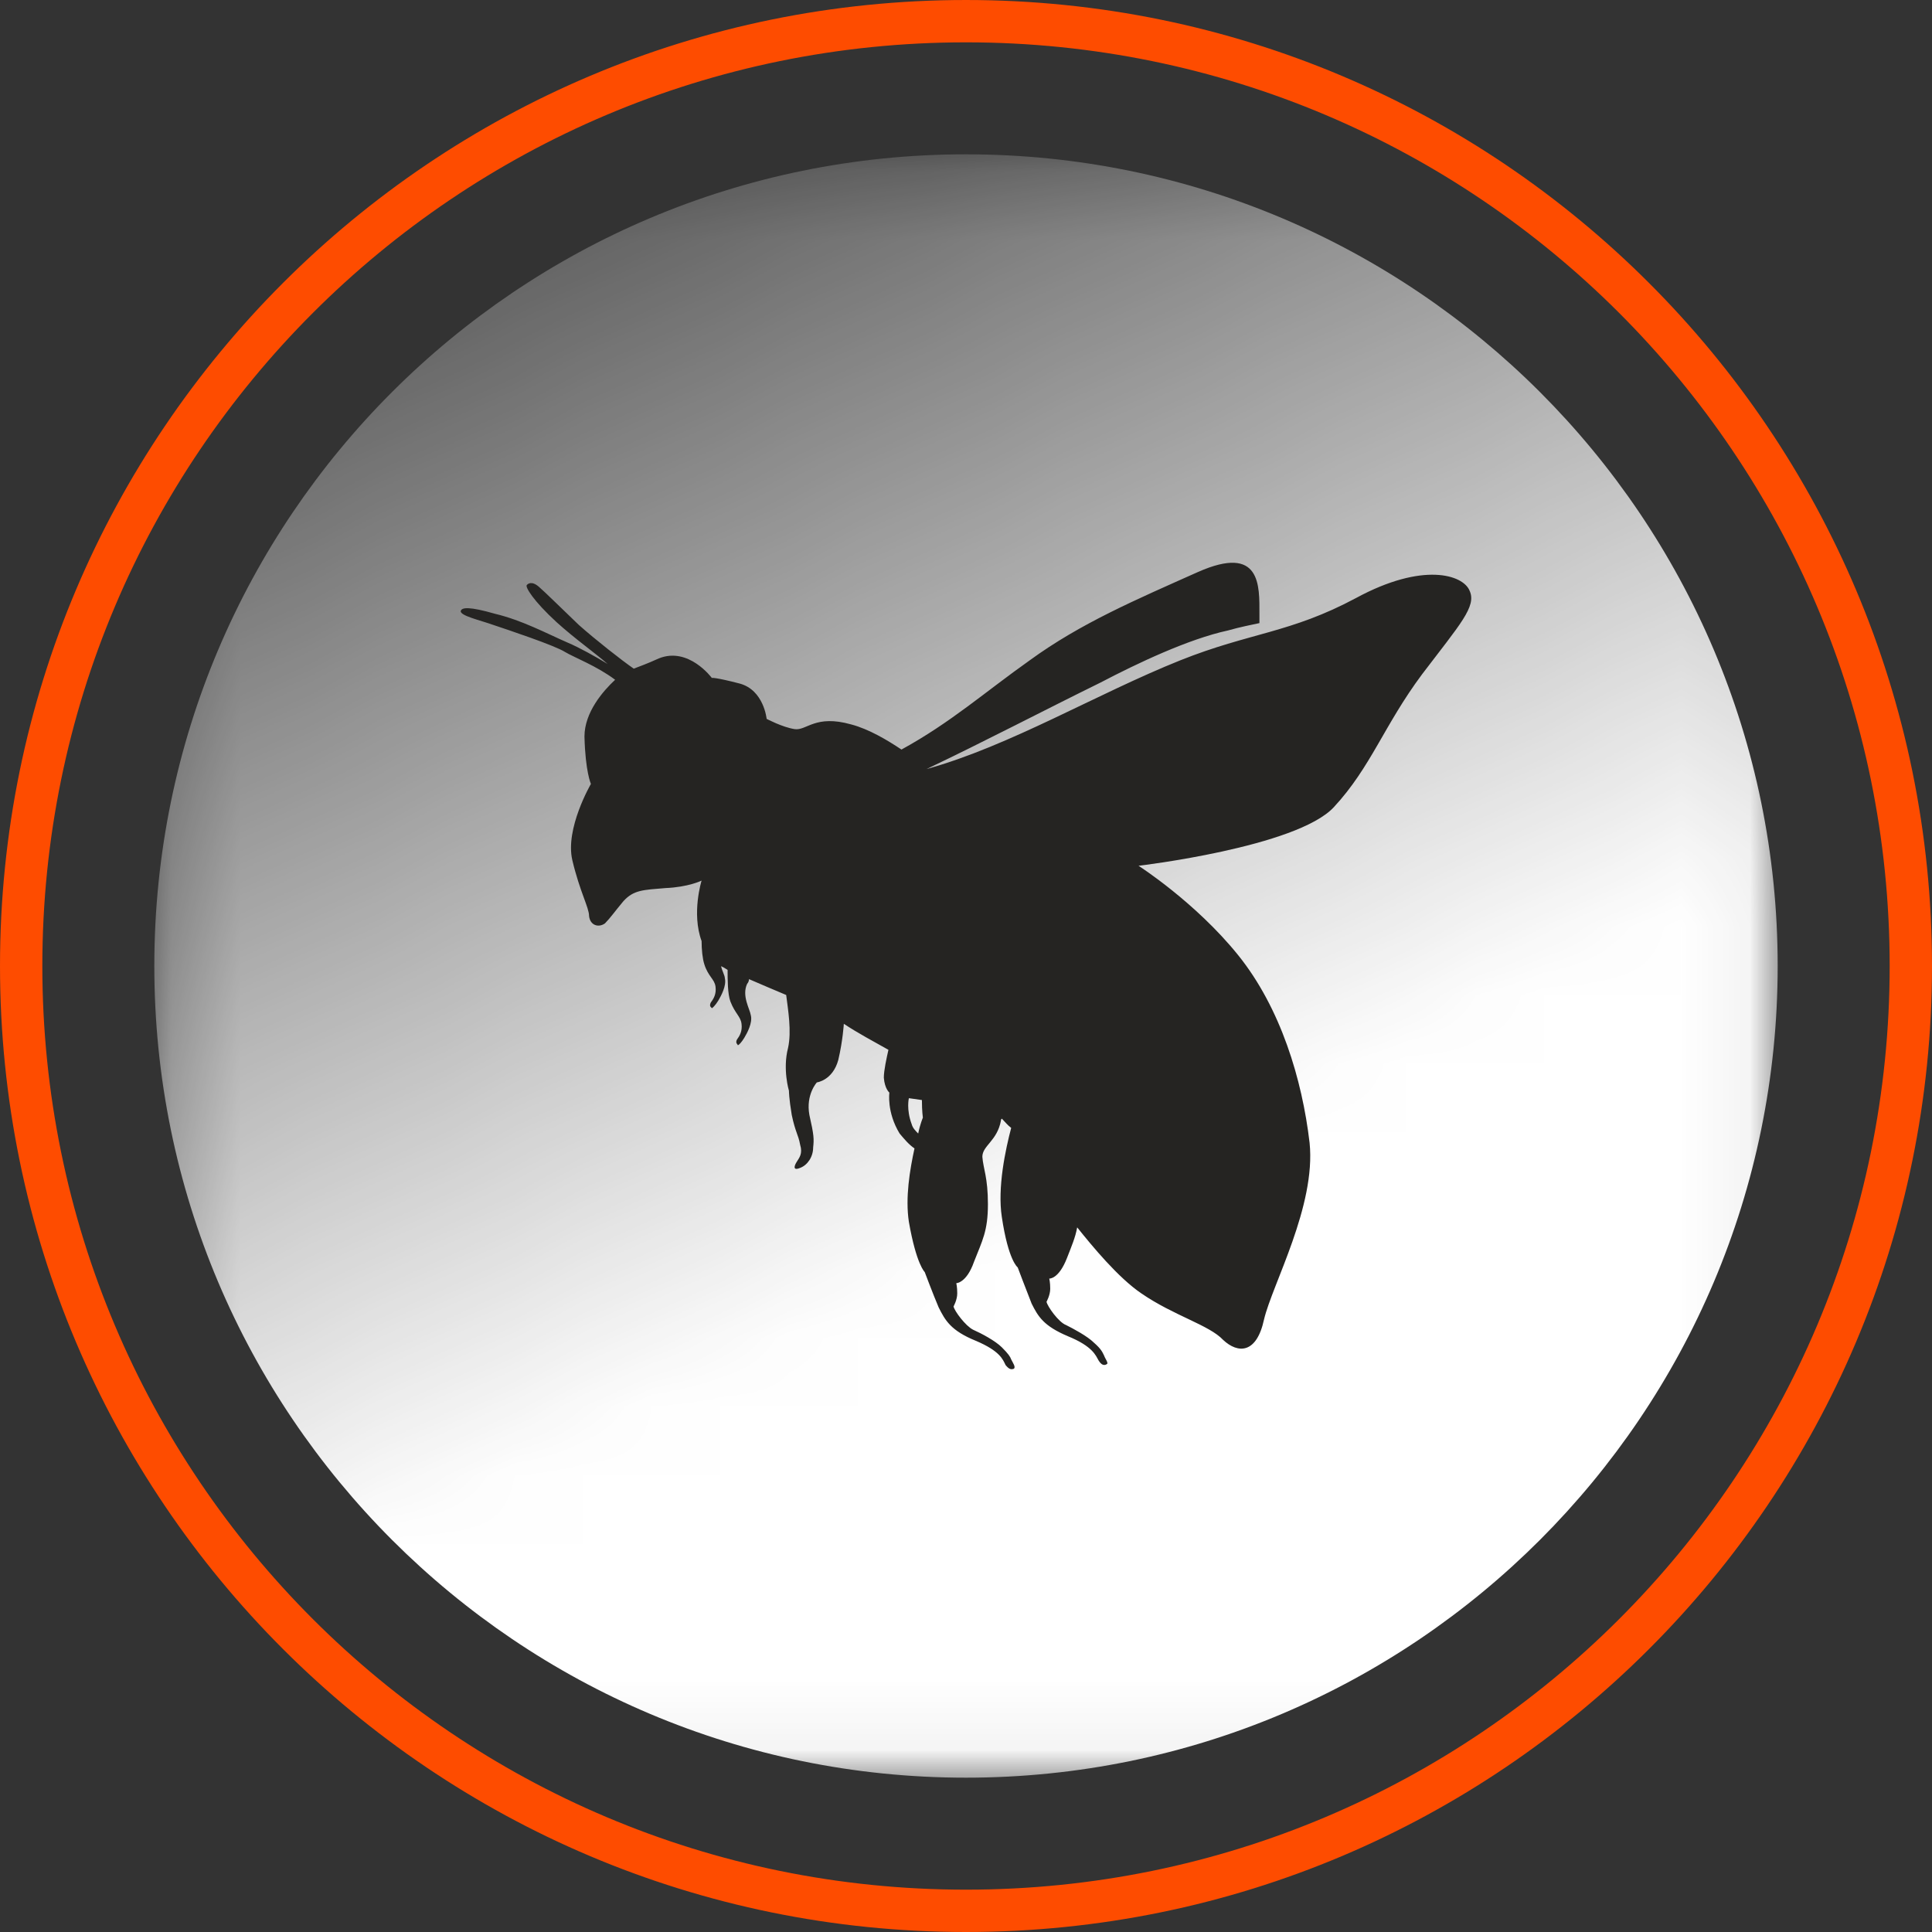 <svg xmlns="http://www.w3.org/2000/svg" xmlns:xlink="http://www.w3.org/1999/xlink" xmlns:xodm="http://www.corel.com/coreldraw/odm/2003" xml:space="preserve" width="219px" height="219px" style="shape-rendering:geometricPrecision; text-rendering:geometricPrecision; image-rendering:optimizeQuality; fill-rule:evenodd; clip-rule:evenodd" viewBox="0 0 28.157 28.157">
 <rect x="0" y="0" width="28.157" height="28.157" fill="#333333" stroke="none"/>
 <defs>
  <style type="text/css">
   <![CDATA[
    .fil2 {fill:#252422}
    .fil0 {fill:white}
    .fil1 {fill:#FE4C00;fill-rule:nonzero}
   ]]>
  </style>
   <mask id="id0">
  <linearGradient id="id1" gradientUnits="userSpaceOnUse" x1="13.615" y1="18.618" x2="4.46" y2="-0.309">
   <stop offset="0" style="stop-opacity:1; stop-color:white"></stop>
   <stop offset="1" style="stop-opacity:0; stop-color:white"></stop>
  </linearGradient>
    <rect style="fill:url(#id1)" x="2.213" y="2.213" width="23.731" height="23.731"></rect>
   </mask>
 </defs>
 <g id="Layer_x0020_1">
  <path class="fil0" style="mask:url(#id0)" d="M14.078 25.908c-6.533,0 -11.829,-5.297 -11.829,-11.83 0,-6.533 5.296,-11.829 11.829,-11.829 6.534,0 11.83,5.296 11.83,11.829 0,6.533 -5.296,11.83 -11.83,11.83z"></path>
  <path class="fil1" d="M14.078 28.157c-3.887,0 -7.407,-1.576 -9.954,-4.124 -2.548,-2.547 -4.124,-6.067 -4.124,-9.955 0,-3.887 1.576,-7.407 4.124,-9.954 2.547,-2.548 6.067,-4.124 9.954,-4.124 3.888,0 7.408,1.576 9.955,4.124 2.548,2.547 4.124,6.067 4.124,9.954 0,3.888 -1.576,7.408 -4.124,9.955 -2.547,2.548 -6.067,4.124 -9.955,4.124zm-9.518 -4.56c2.436,2.436 5.801,3.943 9.518,3.943 3.718,0 7.083,-1.507 9.519,-3.943 2.436,-2.436 3.943,-5.801 3.943,-9.519 0,-3.717 -1.507,-7.082 -3.943,-9.518 -2.436,-2.436 -5.801,-3.943 -9.519,-3.943 -3.717,0 -7.082,1.507 -9.518,3.943 -2.436,2.436 -3.943,5.801 -3.943,9.518 0,3.718 1.507,7.083 3.943,9.519z"></path>
  <path class="fil2" d="M13.436 16.032c0,0.163 0.014,0.257 0.014,0.257 0,0 -0.041,0.095 -0.068,0.231 -0.041,-0.041 -0.081,-0.082 -0.095,-0.136 -0.081,-0.217 -0.041,-0.379 -0.041,-0.379 0,0 0.095,0.013 0.19,0.027l0 0zm1.301 0.406c-0.082,0.312 -0.203,0.868 -0.136,1.301 0.095,0.637 0.231,0.732 0.231,0.732 0,0 0.122,0.325 0.203,0.528 0.095,0.19 0.176,0.326 0.528,0.475 0.366,0.149 0.407,0.284 0.447,0.352 0.041,0.068 0.082,0.081 0.122,0.054 0.027,-0.013 -0.027,-0.081 -0.04,-0.122 -0.027,-0.054 -0.041,-0.095 -0.149,-0.19 -0.095,-0.094 -0.298,-0.203 -0.407,-0.257 -0.108,-0.041 -0.271,-0.271 -0.284,-0.339 0,0 0.054,-0.095 0.054,-0.189 0,-0.095 -0.014,-0.149 -0.014,-0.149 0,0 0.136,0.013 0.258,-0.299 0.068,-0.176 0.122,-0.298 0.149,-0.447 0.217,0.271 0.596,0.732 0.935,0.962 0.474,0.326 0.989,0.461 1.192,0.678 0.217,0.203 0.488,0.203 0.596,-0.298 0.122,-0.515 0.759,-1.653 0.664,-2.575 -0.108,-0.921 -0.42,-1.964 -1.043,-2.737 -0.623,-0.772 -1.45,-1.3 -1.45,-1.3 0,0 2.304,-0.271 2.846,-0.854 0.541,-0.583 0.731,-1.192 1.287,-1.938 0.555,-0.731 0.799,-0.989 0.691,-1.219 -0.095,-0.23 -0.678,-0.42 -1.653,0.108 -0.962,0.515 -1.545,0.502 -2.561,0.908 -1.22,0.488 -2.48,1.247 -3.699,1.585 0.853,-0.406 1.68,-0.84 2.534,-1.26 0.542,-0.284 1.287,-0.636 1.856,-0.759 0.19,-0.054 0.339,-0.081 0.461,-0.108 0,-0.041 0,-0.081 0,-0.135 0,-0.407 0.027,-1.017 -0.895,-0.61 -0.908,0.406 -1.707,0.745 -2.452,1.287 -0.651,0.461 -1.152,0.908 -1.87,1.301 -0.203,-0.136 -0.474,-0.298 -0.732,-0.366 -0.528,-0.149 -0.65,0.095 -0.826,0.068 -0.176,-0.027 -0.407,-0.149 -0.407,-0.149 0,0 -0.04,-0.42 -0.393,-0.515 -0.366,-0.095 -0.406,-0.082 -0.406,-0.082 0,0 -0.339,-0.46 -0.773,-0.284 -0.176,0.081 -0.298,0.122 -0.365,0.149 -0.176,-0.122 -0.556,-0.42 -0.8,-0.637 -0.311,-0.298 -0.474,-0.461 -0.582,-0.556 -0.109,-0.094 -0.163,-0.04 -0.176,-0.026 -0.028,0.026 0.094,0.23 0.433,0.541 0.271,0.245 0.542,0.434 0.745,0.61 -0.176,-0.108 -0.42,-0.243 -0.582,-0.311 -0.312,-0.136 -0.664,-0.326 -1.057,-0.42 -0.38,-0.109 -0.488,-0.095 -0.502,-0.041 -0.013,0.068 0.285,0.135 0.475,0.203 0.203,0.068 0.894,0.298 1.043,0.393 0.135,0.081 0.461,0.203 0.732,0.406 -0.176,0.163 -0.447,0.475 -0.447,0.827 0.013,0.515 0.094,0.691 0.094,0.691 0,0 -0.379,0.65 -0.271,1.111 0.109,0.461 0.244,0.691 0.244,0.813 0.014,0.136 0.136,0.176 0.231,0.109 0.081,-0.082 0.135,-0.163 0.271,-0.326 0.149,-0.162 0.284,-0.162 0.609,-0.189 0.339,-0.014 0.529,-0.109 0.529,-0.109 0,0 -0.149,0.475 0,0.881 0,0.122 0.013,0.257 0.04,0.339 0.055,0.176 0.149,0.216 0.163,0.325 0.014,0.108 -0.027,0.176 -0.068,0.23 -0.027,0.055 0,0.068 0.014,0.082 0,0.013 0.054,-0.041 0.095,-0.109 0.04,-0.068 0.122,-0.217 0.095,-0.325 0,-0.041 -0.041,-0.108 -0.055,-0.176 0.027,0.013 0.055,0.027 0.095,0.054l0 0c0,0.135 0,0.352 0.041,0.461 0.068,0.176 0.149,0.217 0.162,0.325 0.014,0.108 -0.027,0.176 -0.067,0.23 -0.027,0.055 0.013,0.068 0.013,0.082 0.014,0 0.054,-0.041 0.095,-0.109 0.041,-0.068 0.122,-0.217 0.095,-0.325 -0.014,-0.095 -0.136,-0.285 -0.054,-0.461 0.013,-0.013 0.027,-0.04 0.027,-0.068 0.19,0.082 0.379,0.163 0.542,0.231 0.027,0.217 0.081,0.528 0.027,0.772 -0.081,0.312 0.013,0.623 0.013,0.623 0,0 0,0.109 0.041,0.353 0.054,0.257 0.095,0.284 0.122,0.433 0.041,0.136 -0.013,0.19 -0.054,0.258 -0.041,0.068 -0.041,0.122 0.054,0.081 0.108,-0.04 0.19,-0.162 0.19,-0.298 0.013,-0.122 0.013,-0.176 -0.055,-0.474 -0.054,-0.298 0.109,-0.474 0.109,-0.474 0,0 0.23,-0.028 0.312,-0.326 0.067,-0.284 0.081,-0.528 0.081,-0.528 0.203,0.135 0.433,0.257 0.65,0.379 -0.027,0.122 -0.067,0.298 -0.067,0.407 0.013,0.162 0.081,0.217 0.081,0.217 0,0 -0.041,0.284 0.149,0.596 0.068,0.081 0.135,0.162 0.217,0.217 -0.068,0.311 -0.136,0.718 -0.082,1.07 0.109,0.623 0.231,0.732 0.231,0.732 0,0 0.122,0.325 0.203,0.515 0.095,0.189 0.176,0.338 0.542,0.487 0.352,0.149 0.393,0.271 0.433,0.353 0.055,0.067 0.082,0.067 0.122,0.054 0.028,-0.027 -0.013,-0.081 -0.04,-0.136 -0.014,-0.04 -0.041,-0.081 -0.136,-0.176 -0.095,-0.095 -0.298,-0.203 -0.42,-0.257 -0.108,-0.054 -0.271,-0.271 -0.284,-0.339 0,0 0.054,-0.095 0.054,-0.19 0,-0.094 -0.014,-0.149 -0.014,-0.149 0,0 0.149,0 0.258,-0.311 0.122,-0.312 0.203,-0.448 0.203,-0.84 0,-0.393 -0.068,-0.515 -0.081,-0.691 0,-0.163 0.217,-0.231 0.271,-0.529 0,-0.014 0,-0.014 0.013,-0.027 0.041,0.041 0.082,0.095 0.136,0.135l0 0z"></path>
 </g>
</svg>